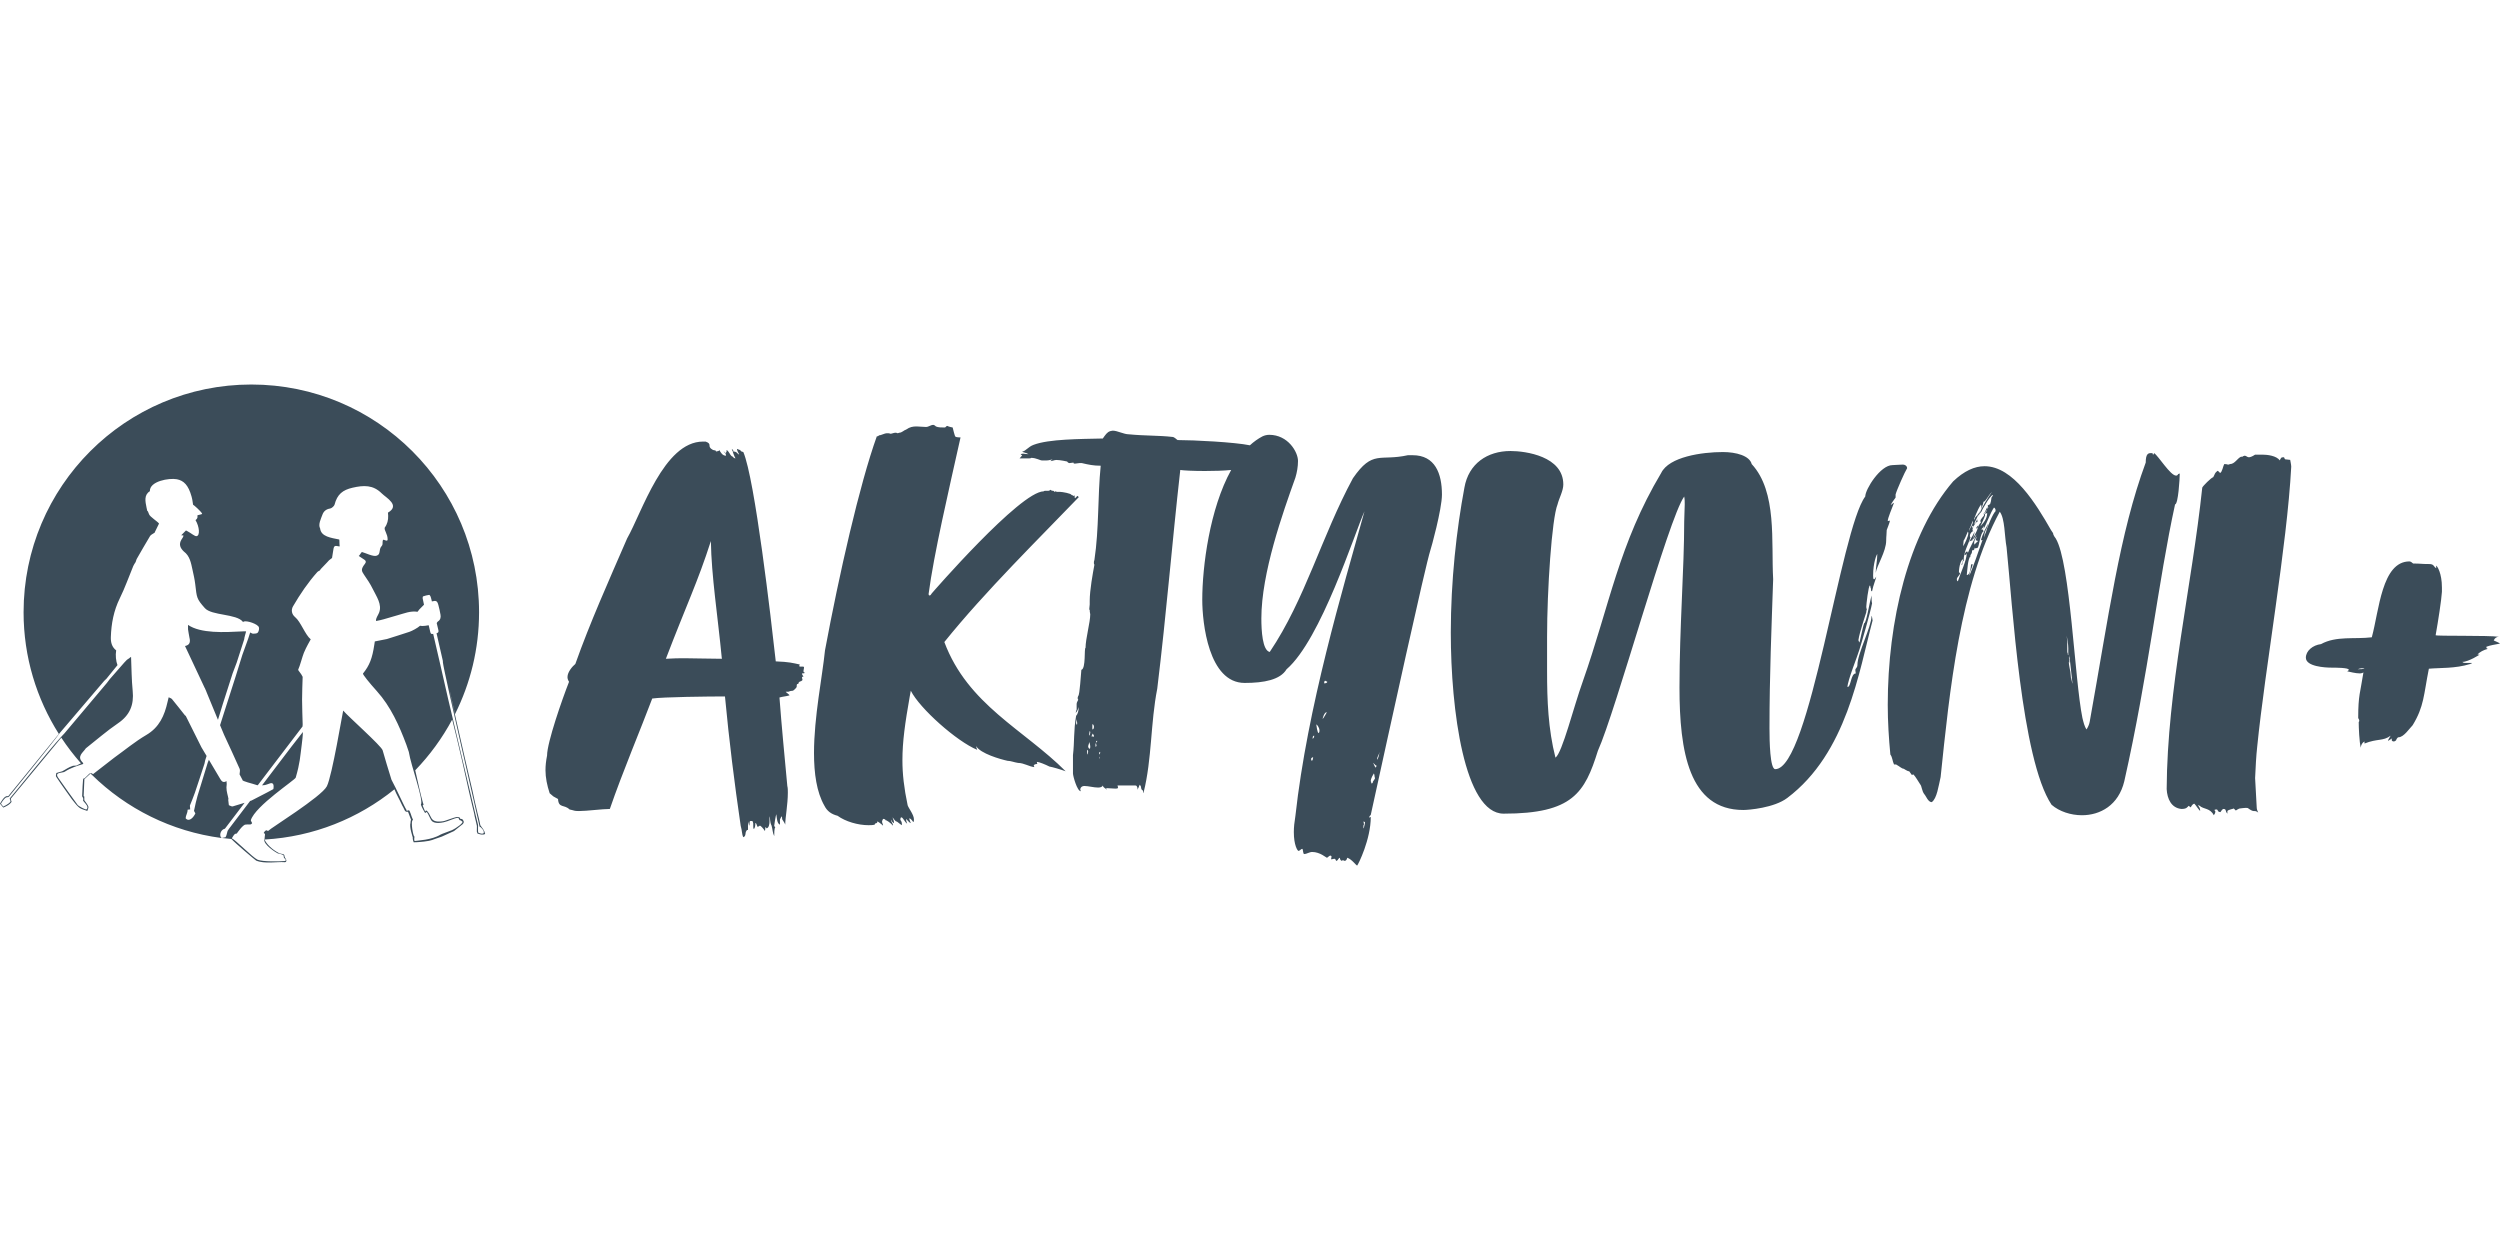 <?xml version="1.0" encoding="utf-8"?>
<!-- Generator: Adobe Illustrator 27.7.0, SVG Export Plug-In . SVG Version: 6.00 Build 0)  -->
<svg version="1.1" id="aktywni" xmlns="http://www.w3.org/2000/svg" xmlns:xlink="http://www.w3.org/1999/xlink" x="0px" y="0px"
	 width="160px" height="80px" viewBox="0 0 160 80" style="enable-background:new 0 0 160 80;" xml:space="preserve">
<style type="text/css">
	.st0{fill:#3B4C59;}
</style>
<path class="st0" d="M159.129,41.391c0.268-0.101,0.536-0.134,0.871-0.201c-0.067-0.067-0.268-0.134-0.402-0.201
	c0.067-0.168,0.201-0.234,0.335-0.234c-0.636-0.101-4.019-0.034-4.052-0.101c0.167-0.938,0.368-2.244,0.402-2.78v-0.268
	c0-0.938-0.302-1.373-0.368-1.407v0.168c-0.168-0.101-0.134-0.268-0.436-0.268c-0.536,0-0.536-0.034-1.038-0.034
	c-0.067-0.067-0.168-0.134-0.235-0.134c-1.775,0-1.942,3.148-2.411,4.856c-1.105,0.134-2.277-0.101-3.249,0.435
	c-0.536,0.067-0.971,0.436-0.971,0.871c0,0.569,1.239,0.636,1.641,0.636c0.235,0,1.105,0,1.105,0.134c0,0.034-0.034,0.067-0.1,0.101
	c0.167,0.034,0.536,0.134,0.804,0.134c0.101,0,0.201-0.034,0.235-0.067c-0.201,1.306-0.335,1.44-0.335,2.914
	c0,0.033,0.067,0.1,0.067,0.167c0,0.034,0,0.067-0.034,0.101c0,0.335,0.034,1.273,0.134,1.641c0-0.168,0.101-0.335,0.235-0.402
	v0.134c0.837-0.335,1.172-0.134,1.675-0.502c-0.101,0.168-0.168,0.268-0.168,0.335l0.268-0.167
	c-0.033,0.034-0.033,0.067-0.033,0.101c0,0.067,0.067,0.1,0.134,0.1c0.067,0,0.168-0.067,0.168-0.134c0,0,0.067-0.134,0.134-0.134
	c0.335,0,0.703-0.569,0.904-0.77c0.737-1.206,0.703-1.942,1.038-3.617c0.703-0.067,1.675,0,2.646-0.302c0.033-0.034,0.1,0,0.1-0.067
	h-0.402c-0.067,0-0.134,0-0.201-0.067c0.402,0,1.172-0.503,1.105-0.469h-0.134c0.134-0.168,0.402-0.301,0.67-0.368
	C159.129,41.525,159.129,41.458,159.129,41.391z M150.89,42.831c0.167-0.067,0.301-0.067,0.435-0.067
	C151.259,42.831,151.058,42.831,150.89,42.831z M51.424,42.932c0-0.067,0.034-0.134,0.034-0.201c0-0.034,0-0.067-0.067-0.067h-0.134
	c-0.034,0-0.101,0-0.101-0.034c0-0.034,0-0.067,0.034-0.101c-0.469-0.101-0.67-0.167-1.541-0.201
	c-0.301-2.713-1.34-11.689-2.076-13.396c-0.101-0.034-0.167-0.034-0.201-0.134c-0.101,0-0.134-0.067-0.201-0.067
	c0,0.168,0.134,0.301,0.134,0.368c-0.134-0.067-0.134-0.201-0.368-0.201c0-0.101-0.034-0.101-0.101-0.168
	c0,0.067,0.067,0.168,0.067,0.168c-0.034-0.034,0.101,0.335,0.167,0.435c-0.134,0-0.167-0.134-0.234-0.134
	c-0.134-0.101-0.167-0.301-0.335-0.402v0.134c-0.034-0.067-0.034,0.1-0.034,0.1s-0.101-0.134-0.167-0.134
	c0.1,0.067,0.167,0.167,0.167,0.268c-0.234,0-0.335-0.201-0.435-0.368c0,0.101-0.167,0.067-0.167,0.101
	c-0.067,0-0.067-0.067-0.067-0.067c-0.034,0-0.168-0.034-0.168-0.034c-0.435-0.235,0-0.369-0.469-0.536h-0.168
	c-2.512,0-3.918,4.555-4.856,6.196c-1.206,2.78-2.378,5.392-3.316,8.038c-0.167,0.134-0.502,0.503-0.502,0.837
	c0,0.101,0.033,0.201,0.1,0.302c-0.435,1.105-1.407,3.885-1.407,4.722c-0.067,0.335-0.101,0.636-0.101,0.938
	c0,0.469,0.101,0.971,0.268,1.474l0.234,0.201l0.301,0.167c0.034,0.603,0.402,0.335,0.737,0.67c0.335,0.067,0.268,0.101,0.603,0.101
	c0.502,0,1.507-0.134,1.976-0.134c0.804-2.344,2.009-5.191,2.713-7.067c0.67-0.101,3.651-0.134,4.655-0.134
	c0.268,2.847,0.603,5.526,1.005,8.272c0.1,0.335,0.067,0.536,0.167,0.737c0.201-0.067,0.101-0.302,0.201-0.402
	c0-0.067,0.101-0.067,0.101-0.067v-0.268c0-0.067,0.034-0.134,0.034-0.268c0.034,0.134,0.034,0.201,0.034,0.268
	c0.034-0.034,0.034-0.101,0.034-0.168s0-0.134,0.067-0.134h0.1c0.034,0,0.067,0.134,0.067,0.168v0.134c0,0.134,0,0.201,0.034,0.201
	c0.067,0,0.101-0.201,0.101-0.369c0.067-0.034,0.134,0.268,0.134,0.235c0.101,0,0.101-0.067,0.168-0.067
	c0.034,0,0.234,0.201,0.301,0.335c0.034,0,0.034-0.234,0.034-0.234c0.067,0,0.067,0.067,0.067,0.067
	c0.167,0,0.201-0.302,0.201-0.402v-0.368c0.067,0.167,0,0.335,0.134,0.603c0.067,0.235,0.067,0.469,0.168,0.67
	c0-0.168,0-0.502,0.067-0.569c0-0.034-0.067-0.034-0.067-0.101c0-0.067,0.1-0.67,0.134-0.737c0.034,0.201,0.034,0.603,0.234,0.67
	v-0.335l0.101-0.201c0.034,0.034,0.034,0.067,0.034,0.101c0,0.034,0,0.1,0.034,0.134s0.168,0.268,0.168,0.302
	c0-0.435,0.167-1.306,0.167-2.043c0-0.168,0-0.302-0.034-0.436c-0.167-1.808-0.368-3.851-0.502-5.66
	c0.234-0.067,0.402-0.067,0.636-0.134c0.034-0.034-0.235-0.201-0.235-0.235h0.168c0.067-0.034,0.201-0.067,0.301-0.067
	c0,0,0.234-0.168,0.234-0.268c0-0.134,0-0.167,0.101-0.167c0-0.101,0.101-0.168,0.168-0.168c0.067-0.034,0.1-0.067,0.1-0.101
	c0-0.034-0.033-0.101-0.033-0.134s0.033-0.067,0.1-0.067c-0.034-0.034-0.1-0.134-0.1-0.201c0.033,0,0.134,0,0.201-0.034
	C51.424,43.032,51.424,42.999,51.424,42.932z M43.855,42.128c-0.368,0-0.77,0-1.239,0.034c1.306-3.416,2.043-4.923,2.88-7.535
	c0.034,2.244,0.435,4.755,0.703,7.535C45.228,42.161,44.592,42.128,43.855,42.128z M68.203,49.362
	c-0.368-0.134-0.837-0.268-1.038-0.302c-0.268-0.134-0.67-0.301-0.804-0.301c0,0,0,0.1,0.034,0.134
	c-0.167,0-0.234,0.067-0.234,0.101c0,0.067,0.067,0.101,0.034,0.101c-0.335-0.034-0.67-0.268-1.038-0.268
	c-0.235-0.033-0.469-0.134-0.67-0.134c-0.469-0.101-1.742-0.469-2.01-0.938c0,0.101,0.067,0.201,0.067,0.235
	c-1.306-0.536-3.684-2.646-4.253-3.785l-0.067,0.368c-0.301,1.708-0.469,2.88-0.469,4.086c0,0.871,0.101,1.775,0.335,2.88
	c0.067,0.201,0.402,0.603,0.402,0.904c0,0.067,0,0.134-0.034,0.168c-0.034,0-0.134-0.234-0.268-0.234
	c0,0.067,0.101,0.301,0.101,0.301c-0.067,0-0.201-0.168-0.301-0.268c0,0.034,0,0.134,0.067,0.302
	c-0.134-0.067-0.268-0.402-0.368-0.402c-0.034,0-0.067,0.034-0.067,0.167c0.1,0.101,0.1,0.235,0.1,0.335
	c-0.134-0.067-0.301-0.235-0.335-0.235c-0.1,0-0.167-0.168-0.268-0.268c0,0.034,0.101,0.201,0.101,0.368
	c-0.067,0-0.168-0.134-0.201-0.235c0,0.168,0.134,0.235,0.134,0.402c-0.134-0.168-0.469-0.402-0.469-0.335
	c0-0.067-0.1-0.101-0.167-0.101c-0.034,0.067-0.067,0.134-0.067,0.168c0,0.101,0.067,0.168,0.067,0.268
	c-0.101-0.101-0.368-0.302-0.368-0.268c0,0.034,0,0.067-0.034,0.101c-0.067,0-0.134,0.034-0.134,0.101
	c-0.134,0.034-0.268,0.034-0.402,0.034c-0.67,0-1.473-0.235-1.976-0.603c-0.402-0.101-0.67-0.302-0.837-0.636
	c-0.502-0.871-0.67-2.076-0.67-3.383c0-2.311,0.536-4.89,0.703-6.564c0.904-4.856,2.21-10.617,3.316-13.698
	c0.067,0,0.134-0.034,0.134-0.067c0.167,0,0.335-0.134,0.536-0.134c0.067,0,0.134,0,0.201,0.034c0.101,0,0.201-0.067,0.335-0.067
	c0,0,0.067,0,0.134,0.034c0.034,0,0.067-0.034,0.101-0.034c0.167,0,0.301-0.167,0.435-0.201c0.234-0.168,0.435-0.201,0.67-0.201
	c0.201,0,0.402,0.034,0.603,0.034c0.168,0,0.301-0.134,0.469-0.134c0.067,0,0.167,0.101,0.167,0.101
	c0.134,0.067,0.368,0.067,0.569,0.067c0.067,0,0.067-0.101,0.167-0.101c0.034,0.034,0.301,0.101,0.335,0.101
	c0,0,0.134,0.569,0.168,0.569c0,0.067,0.335,0.067,0.335,0.067c-0.77,3.45-1.708,7.469-2.043,10.014c0,0.034,0,0.101,0.067,0.101
	c0.067,0,0.101-0.101,0.134-0.134c0,0,5.66-6.531,7.167-6.531c0,0,0-0.034,0.101-0.034h0.201c0.034,0,0.101-0.034,0.134-0.067
	c0.034,0.034,0.067,0.067,0.167,0.067c0.034,0,0.067,0.034,0.067,0.067l0.101-0.034c0.034,0.034,0.067,0.034,0.101,0.034h0.167
	c0.134,0,0.737,0.101,0.737,0.201c0.034,0,0.134,0.034,0.101,0.067c0.034,0,0.034-0.034,0.101-0.034c0,0.134,0,0.167,0.033,0.167
	l0.134-0.134c0.034-0.034,0.067,0.067,0.101,0.067c-2.411,2.512-5.995,6.028-8.607,9.277C61.94,45.109,65.524,46.683,68.203,49.362z
	 M126.041,34.726c0-0.167,0.201-0.368,0.335-0.703c0,0.134-0.168,0.67-0.168,0.57C126.108,34.592,126.041,34.659,126.041,34.726z
	 M90.407,29.133h-0.302c-1.808,0.402-2.244-0.368-3.517,1.474c-2.009,3.718-3.048,7.736-5.325,11.119
	c-0.469-0.1-0.536-1.373-0.536-2.143c0-2.914,1.373-6.765,2.177-9.009c0.101-0.335,0.168-0.703,0.168-1.072
	c0-0.569-0.636-1.674-1.842-1.674c-0.134,0-0.301,0.034-0.435,0.101c-0.286,0.15-0.553,0.343-0.802,0.57c-0.001,0-0.001,0-0.002,0
	c-0.971-0.201-3.584-0.335-4.622-0.335c-0.034,0-0.201-0.201-0.335-0.201c-0.871-0.1-1.775-0.067-2.78-0.167
	c-0.335,0-0.737-0.234-1.038-0.234c-0.067,0-0.134,0.033-0.168,0.033c-0.201,0.067-0.301,0.235-0.469,0.469
	c-1.474,0.034-3.45,0.034-4.421,0.402c-0.368,0.134-0.502,0.402-0.737,0.436c0.067,0.067,0.268,0.067,0.402,0.167
	c-0.134,0-0.234-0.034-0.335-0.034c-0.067,0-0.134,0-0.168,0.067c0.067,0,0.101,0.034,0.101,0.034s-0.101,0.134-0.167,0.201h0.603
	c0.067,0,0.101,0,0.134-0.034c0.335,0,0.569,0.167,0.703,0.167h0.268c0.067,0,0.134,0,0.402-0.067
	c-0.101,0.067-0.134,0.101-0.134,0.101c0,0.034,0.268-0.067,0.368-0.067c0.268,0,0.703,0.101,0.703,0.101
	c0,0.034,0.101,0.101,0.134,0.101c0.067,0,0.201-0.034,0.268-0.034c0,0.067,0.034,0.067,0.101,0.067
	c0.067,0,0.201-0.034,0.268-0.034h0.167c0.435,0.101,0.737,0.168,1.206,0.168c-0.201,2.01-0.101,4.019-0.402,6.029
	c-0.034,0.067-0.034,0.134-0.034,0.168c0,0.067,0,0.101,0.034,0.134c-0.101,0.536-0.301,1.641-0.301,2.311v0.235
	c0,0.101-0.034,0.235-0.034,0.368c0,0,0.034-0.034,0.034-0.067c0,0.1,0,0.201,0.034,0.335c0,0.502-0.301,1.574-0.301,2.143
	c-0.101,0,0.034,1.34-0.268,1.407c-0.033,0.268-0.1,1.608-0.201,1.674c-0.034,0.067-0.034,0.101-0.034,0.134s0,0.067,0.034,0.101
	c0,0.034-0.101,0.168-0.101,0.268v0.368c-0.034,0.034-0.034,0.168-0.067,0.168c0.034,0.101,0.168-0.201,0.201-0.335
	c0,0.234-0.067,0.469-0.168,0.569c-0.167,0.938-0.1,1.674-0.201,2.512v1.172c0,0.167,0.268,1.139,0.502,1.139
	c0-0.034-0.034-0.067-0.034-0.101c0-0.134,0.1-0.235,0.268-0.235c0.234,0,0.603,0.101,0.871,0.101c0.134,0,0.268-0.034,0.302-0.134
	c0.033,0.168,0.268,0.235,0.268,0.268c0-0.067-0.101-0.101-0.067-0.101c0.168,0,0.368,0.034,0.603,0.034
	c0.168,0,0.168-0.034,0.168-0.067c0-0.067-0.034-0.134-0.034-0.134h1.139c0.167,0,0.1,0.201,0.167,0.268v-0.168
	c0.034,0.034,0.034,0.067,0.034,0.101s0.034-0.134,0.067-0.268c0,0.034,0,0.067,0.034,0.067c0.034-0.033,0.067,0.067,0.067,0.101
	c0,0.067,0.034,0.201,0.1,0.201c0.034,0.034,0.034,0.067,0.034,0.101v0.101c0,0,0-0.034,0.034-0.067
	c0.536-2.143,0.435-4.421,0.871-6.631c0.603-4.957,0.938-9.244,1.474-13.999c0.167,0.034,0.837,0.067,1.574,0.067
	c0.583,0,1.209-0.018,1.683-0.066c-1.377,2.48-1.85,6.198-1.85,8.305c0,1.474,0.402,5.325,2.713,5.325
	c1.239,0,2.277-0.201,2.679-0.871c2.21-1.909,4.354-8.708,4.99-10.114c-1.407,5.057-3.651,12.526-4.421,19.492
	c-0.067,0.402-0.101,0.737-0.101,1.038c0,0.837,0.235,1.206,0.302,1.206s0.168-0.134,0.234-0.134c0.067,0,0.034,0.335,0.134,0.335
	c0.134,0,0.335-0.134,0.503-0.134c0.502,0,0.904,0.368,0.938,0.368c0.067,0,0.134-0.134,0.235-0.134
	c0.034,0,0.067,0.034,0.067,0.067c0,0.067-0.034,0.134-0.034,0.168c0.101,0,0.168-0.034,0.201-0.034
	c0.134,0,0.067,0.134,0.167,0.134c0.101-0.067,0.101-0.168,0.201-0.201c0,0.134,0.067,0.168,0.101,0.201
	c0.034-0.034,0.067-0.034,0.101-0.034c0.067,0,0.067,0.034,0.101,0.034c0.134,0,0.167-0.201,0.167-0.201
	c0.302,0.101,0.57,0.502,0.636,0.502c0.067-0.067,0.871-1.674,0.871-3.115c0,0-0.101,0.067-0.101,0.034
	c0-0.101,0.101-0.134,0.101-0.168c1.239-5.66,3.483-15.908,3.818-16.947c0.034-0.067,0.737-2.612,0.737-3.55
	C92.283,30.305,91.847,29.133,90.407,29.133z M68.906,46.381c-0.034-0.067-0.034-0.101-0.034-0.134c0-0.067,0.034-0.134,0.034-0.235
	c0,0.067,0.034,0.201,0.034,0.268C68.939,46.348,68.939,46.381,68.906,46.381z M69.609,48.29c-0.034-0.034-0.034-0.067-0.034-0.134
	v-0.167c0.034,0,0.067,0.067,0.067,0.101C69.643,48.156,69.609,48.223,69.609,48.29z M69.71,47.922
	c-0.034-0.034-0.067-0.101-0.067-0.134c0-0.101,0.067-0.201,0.067-0.302c0,0,0.067,0.168,0.067,0.302
	C69.777,47.855,69.777,47.922,69.71,47.922z M69.743,47.084c-0.034-0.034-0.034-0.067-0.034-0.101c0-0.067,0.034-0.168,0.034-0.201
	c0.034,0.034,0.034,0.067,0.034,0.101C69.777,46.95,69.743,47.017,69.743,47.084z M69.844,47.118c0-0.067,0.067,0.034,0.067-0.168
	c0.101,0.067,0.101,0.134,0.101,0.201L69.844,47.118z M69.911,46.683v-0.335c0.067,0,0.101,0.101,0.101,0.168
	C70.011,46.616,69.978,46.683,69.911,46.683z M70.179,47.721c-0.034,0.034,0,0.067-0.067,0.067V47.62
	c0.034-0.034,0.034-0.134,0.034-0.201h0.101c-0.067,0.034-0.101,0.101-0.101,0.168C70.145,47.62,70.179,47.687,70.179,47.721z
	 M70.346,48.424c0.034,0.034,0.034,0.101,0.034,0.134C70.346,48.558,70.346,48.424,70.346,48.424z M70.38,48.29
	c-0.034-0.034-0.034-0.067-0.034-0.101s0.034-0.067,0.067-0.067C70.413,48.123,70.413,48.223,70.38,48.29z M83.943,48.692
	c0-0.034-0.034-0.067-0.034-0.101c0-0.067,0.034-0.101,0.134-0.134C84.01,48.558,84.044,48.659,83.943,48.692z M84.01,47.285
	c0-0.101,0-0.201,0.101-0.201C84.111,47.218,84.044,47.252,84.01,47.285z M84.379,46.917c-0.067-0.034-0.134-0.502-0.134-0.536
	c0-0.067,0.201,0.168,0.201,0.368C84.446,46.816,84.446,46.883,84.379,46.917z M84.647,46.013c0-0.034,0.1-0.435,0.268-0.435
	C84.914,45.611,84.68,46.013,84.647,46.013z M84.747,43.735c0-0.134,0.034-0.168,0.067-0.168l0.134,0.067
	C84.948,43.702,84.847,43.735,84.747,43.735z M87.292,53.012c-0.034,0-0.034-0.067-0.034-0.101c0-0.067,0-0.101,0.034-0.134
	c0-0.134-0.034-0.168-0.034-0.201l0.101,0.034C87.359,52.778,87.292,52.878,87.292,53.012z M87.862,50.032
	c0,0.101-0.034,0.101-0.101,0.101c0-0.067,0-0.101-0.033-0.134c0-0.201,0.167-0.436,0.201-0.502c0,0.034,0.034,0.067,0.034,0.1
	c0,0.134,0.034,0.134,0.034,0.235L87.862,50.032z M88.029,49.127c0,0-0.134-0.235-0.134-0.302c0-0.033,0.101,0.168,0.201,0.168
	C88.096,48.993,88.096,49.094,88.029,49.127z M88.13,48.625c0-0.201,0.134-0.335,0.168-0.503
	C88.264,48.257,88.23,48.525,88.13,48.625z M13.198,44.245c0.001-0.001,0.002-0.003,0.003-0.004
	c-0.015-0.032-0.03-0.064-0.045-0.096c-0.016-0.038-0.032-0.076-0.047-0.112c-0.001,0.001-0.002,0.003-0.004,0.004
	c-0.421-0.897-0.843-1.794-1.264-2.692c0.316-0.063,0.352-0.271,0.283-0.539c-0.027-0.107-0.083-0.502-0.09-0.527
	c-0.001-0.095-0.002-0.19-0.002-0.286c0.815,0.558,2.328,0.476,3.461,0.417c0.004,0,0.223-0.017,0.259,0.002
	c0,0-0.137,0.461-0.121,0.497c0,0,0,0,0,0c-0.156,0.483-0.312,0.967-0.468,1.451c0.001,0,0.002-0.001,0.003-0.001
	c-0.09,0.239-0.205,0.541-0.278,0.735c-0.21,0.655-0.42,1.311-0.63,1.966c-0.103,0.337-0.205,0.674-0.308,1.01
	C13.695,45.452,13.421,44.777,13.198,44.245z M31.002,53.214c0.014,0.048,0.028,0.095,0.047,0.161
	c-0.171,0.083-0.331,0.023-0.491-0.032c-0.014-0.041-0.028-0.083-0.041-0.125c0.001-0.067,0.003-0.219,0.005-0.359
	c-0.019-0.084-0.039-0.169-0.058-0.253c-0.029-0.122-0.057-0.244-0.086-0.366c-0.009-0.051-0.018-0.103-0.027-0.154
	c-0.051-0.213-0.102-0.427-0.153-0.64c-0.062-0.265-0.124-0.529-0.186-0.794c-0.144-0.646-0.284-1.292-0.431-1.937
	c-0.2-0.878-0.419-1.771-0.64-2.664c-0.638,1.192-1.436,2.283-2.366,3.248c0.166,0.721,0.318,1.459,0.501,2.11
	c0.007,0.026,0.024,0.049,0.037,0.073c-0.021,0.024-0.041,0.049-0.062,0.073c0.054,0.131,0.119,0.295,0.159,0.388c0,0,0,0,0,0
	c0.064-0.13,0.114-0.045,0.167,0.01c0.115,0.118,0.19,0.388,0.308,0.502c0.164,0.158,0.471,0.132,0.652,0.108
	c0.146-0.019,0.299-0.099,0.443-0.138l0.251-0.084c0.265-0.08,0.257-0.06,0.362-0.03c0.042,0.012,0.052,0.069,0.078,0.104
	c0.136-0.028,0.178,0.085,0.208,0.169c0.016,0.044-0.034,0.135-0.08,0.172c-0.214,0.175-0.324,0.265-0.544,0.433l-0.778,0.353
	c-0.706,0.233-0.598,0.251-1.125,0.317c-0.335,0.042-0.676,0.048-0.676,0.048c-0.012-0.013-0.076-0.211-0.06-0.317
	c-0.015-0.058-0.227-0.659-0.144-0.927c0.017-0.054-0.01-0.142,0.041-0.186c-0.051-0.132-0.134-0.352-0.201-0.528
	c-0.001,0-0.001,0.001-0.002,0.001c-0.114,0.025-0.185-0.015-0.228-0.129c-0.037-0.098-0.096-0.187-0.145-0.281
	c-0.163-0.364-0.35-0.666-0.494-1.024c-2.298,1.859-5.17,3.034-8.311,3.214c0.105,0.262,0.463,0.632,0.903,0.858
	c0.178,0.092,0.366,0.028,0.371,0.191c0.002,0.06,0.047,0.125,0.048,0.138c0.108,0.122,0.096,0.275-0.042,0.263
	c-0.45-0.039-1.284,0.124-1.819-0.102c-0.099-0.065-1.396-1.165-1.582-1.382c-0.205-0.018-0.409-0.039-0.612-0.065
	c0.079-0.016,0.157-0.033,0.236-0.049c0.019-0.043,0.039-0.086,0.058-0.129c0.025-0.093,0.049-0.186,0.074-0.279
	c0.027-0.042,0.052-0.085,0.082-0.124c0.453-0.596,0.906-1.192,1.359-1.788c0.029-0.009,0.057-0.018,0.086-0.027
	c0.208-0.108,0.416-0.215,0.624-0.322c0.256-0.133,0.515-0.263,0.766-0.404c0.028-0.016,0.019-0.1,0.027-0.152
	c0.007-0.226-0.093-0.285-0.297-0.197c-0.082,0.035-0.171,0.056-0.257,0.083c-0.079,0.011-0.138,0.016-0.187,0.019
	c0.629-0.828,1.257-1.656,1.887-2.483c0.238-0.313,0.484-0.621,0.727-0.931c0.002,0.2-0.046,0.603-0.072,0.802
	c-0.108,0.817-0.108,1.158-0.386,2.118c-0.044,0.153-2.575,1.8-2.872,2.719c-0.013,0.041,0.088,0.179,0.081,0.188
	c-0.065,0.153-0.212,0.06-0.417,0.099c-0.167-0.009-0.549,0.547-0.562,0.571l-0.114,0.024c-0.078,0.059-0.159,0.203-0.203,0.281
	c0,0,0.001,0.002,0.001,0.003c0.212,0.081,1.335,1.231,1.643,1.367c0.318,0.139,1.437,0.117,1.738,0.085
	c0.094-0.01,0.102-0.095-0.027-0.184c-0.059-0.041-0.006-0.163-0.076-0.202c-0.127-0.07-0.229-0.063-0.35-0.108
	c-0.071-0.026-0.956-0.573-0.848-0.908c0.002,0.006,0.006,0.013,0.008,0.019c0.007-0.058,0.014-0.119,0.017-0.184
	c0.004-0.08,0.058-0.182-0.07-0.224c0.039-0.102,0.147-0.173,0.147-0.173c0.053-0.027,0.122,0.07,0.153,0.027
	c0.093-0.131,3.402-2.179,3.743-2.845c0.338-0.66,1.018-4.796,1.046-4.847c0.3,0.364,2.445,2.261,2.525,2.543
	c0.126,0.445,0.366,1.256,0.565,1.883c0.294,0.532,0.85,1.783,0.949,1.91c0.042,0.054-0.056,0.108,0.156,0.048
	c0.079-0.022,0.144,0.347,0.275,0.616c-0.191,0.042,0.032,1.155,0.09,1.053c0.025-0.045-0.068,0.314,0.036,0.293
	c0.15-0.03,1.059-0.054,1.633-0.407c0.073-0.045,0.631-0.239,0.724-0.281c0.293-0.132,0.817-0.512,0.652-0.568
	c-0.041-0.014-0.046-0.073-0.138-0.072c-0.043,0.001-0.067-0.159-0.12-0.156c-0.246,0.017-0.593,0.219-0.915,0.287
	c-0.419,0.089-0.628,0.026-0.736-0.06c-0.103-0.082-0.24-0.463-0.323-0.568c-0.072-0.09-0.094,0.096-0.149,0.006
	c-0.163-0.267-0.253-0.5-0.252-0.502c0.2-0.265-0.634-2.489-0.772-3.379c-0.051-0.152-0.098-0.304-0.155-0.456
	c-0.455-1.221-1.006-2.453-1.892-3.435c-0.478-0.53-0.922-1.08-0.886-1.125c0.424-0.524,0.593-0.976,0.724-1.838c0,0,0,0,0.001,0
	c0-0.001,0-0.002,0-0.003c0.009-0.059,0.017-0.116,0.025-0.17c0.003-0.015,0.006-0.03,0.008-0.044
	c0.009-0.002,0.018-0.003,0.027-0.005c0.249-0.046,0.497-0.099,0.746-0.148c0.481-0.153,0.963-0.301,1.441-0.461
	c0.17-0.057,0.527-0.248,0.682-0.39c0.197,0.048,0.493-0.026,0.551-0.032c0.034,0.144,0.074,0.287,0.102,0.433
	c0.021,0.112,0.078,0.15,0.185,0.119c0.148,0.639,0.298,1.278,0.444,1.918c0.172,0.752,0.343,1.504,0.515,2.256
	c0.681,2.879,1.909,8.082,1.915,8.053c0.003-0.014-0.015,0.44,0.006,0.485c0.018,0.039,0.338,0.139,0.359,0.018
	c0.007-0.041-0.001-0.131-0.081-0.229c-0.01-0.012-0.076-0.083-0.085-0.094c-0.04-0.05-0.102-0.061-0.103-0.072
	c-0.012-0.142-2.274-9.837-2.347-10.505c-0.005-0.041-0.005-0.073-0.004-0.102c-0.135-0.59-0.269-1.18-0.404-1.769
	c0.122-0.024,0.145-0.098,0.116-0.209c-0.039-0.144-0.069-0.291-0.104-0.437c-0.016-0.001-0.016-0.001,0,0
	c0.023-0.035,0.039-0.082,0.071-0.102c0.168-0.103,0.2-0.262,0.172-0.433c-0.034-0.207-0.082-0.412-0.135-0.614
	c-0.072-0.275-0.145-0.313-0.417-0.24c-0.026-0.102-0.046-0.206-0.081-0.305c-0.016-0.045-0.067-0.117-0.094-0.114
	c-0.131,0.018-0.261,0.052-0.386,0.095c-0.023,0.008-0.037,0.087-0.03,0.128c0.023,0.137,0.057,0.272,0.086,0.407
	c-0.099,0.1-0.2,0.197-0.296,0.299c-0.044,0.047-0.079,0.102-0.118,0.153c-0.451-0.074-0.858,0.108-1.277,0.221
	c-0.298,0.08-0.593,0.172-0.895,0.26c-0.177,0.042-0.262,0.073-0.482,0.11c-0.03-0.177,0.119-0.347,0.191-0.527
	c0.213-0.53-0.169-1.045-0.408-1.536c-0.154-0.317-0.355-0.613-0.556-0.904c-0.159-0.231-0.181-0.333-0.03-0.571
	c0.03-0.047,0.064-0.09,0.098-0.134c0.077-0.1,0.061-0.184-0.043-0.252c-0.162-0.106-0.199-0.134-0.36-0.24
	c0.043-0.011,0.171-0.261,0.209-0.251c0.205,0.051,0.734,0.32,0.939,0.233c0.281-0.089,0.108-0.389,0.317-0.616
	c0.107-0.116,0.025-0.228,0.084-0.389c0.026-0.07,0.3,0.15,0.3-0.03c0-0.372-0.231-0.57-0.187-0.76
	c0.169-0.226,0.229-0.483,0.221-0.76c-0.002-0.066-0.009-0.132-0.014-0.199c0,0,0,0,0,0c0.805-0.471-0.11-0.945-0.404-1.237
	c-0.551-0.547-1.145-0.523-1.864-0.358c-0.625,0.144-0.979,0.416-1.151,1.088c-0.021,0.082-0.182,0.229-0.283,0.244
	c-0.235,0.034-0.41,0.162-0.492,0.394c-0.09,0.256-0.289,0.625-0.147,0.882c0.058,0.526,0.701,0.598,1.221,0.706
	c0.023,0.005,0.009,0.355,0.029,0.372c-0.003,0.025-0.006,0.05-0.009,0.076c0,0,0,0,0,0c-0.043-0.009-0.087-0.016-0.13-0.026
	c-0.151-0.036-0.225,0.005-0.252,0.154c-0.036,0.202-0.065,0.405-0.097,0.607c-0.065,0.049-0.132,0.095-0.193,0.149
	c-0.047,0.042-0.085,0.093-0.128,0.14c-0.129,0.135-0.258,0.271-0.388,0.406c-0.01,0.013-0.021,0.026-0.031,0.039c0,0,0.001,0,0,0
	c-0.013,0.021-0.025,0.041-0.038,0.062c-0.054,0.032-0.12,0.054-0.16,0.099c-0.6,0.674-1.104,1.417-1.557,2.196
	c-0.14,0.241-0.085,0.514,0.133,0.694c0.361,0.298,0.637,1.125,0.999,1.421c-0.06,0.116-0.277,0.471-0.441,0.868
	c-0.097,0.235-0.25,0.841-0.361,1.07c-0.024,0.049,0.186,0.235,0.285,0.462c-0.013,0.487-0.038,0.975-0.037,1.463
	c0.001,0.527,0.025,1.054,0.038,1.582c0.001,0.044-0.006,0.088-0.009,0.132c-0.805,1.056-1.61,2.112-2.414,3.169
	c-0.149,0.196-0.298,0.392-0.448,0.589c-0.013,0-0.027-0.001-0.042,0c-0.312-0.112-0.975-0.251-0.937-0.335
	c-0.063-0.12-0.126-0.239-0.189-0.359c0.004-0.117,0.049-0.252,0.007-0.348c-0.323-0.732-0.663-1.456-0.998-2.182
	c-0.078-0.185-0.165-0.394-0.257-0.616c0.127-0.399,0.255-0.799,0.382-1.198c0.202-0.631,0.404-1.263,0.607-1.894
	c0.093-0.335,0.338-1.054,0.436-1.403c0.126-0.346,0.25-0.692,0.374-1.039c0.043-0.133,0.085-0.266,0.128-0.399
	c0.065,0.028,0.13,0.079,0.194,0.078c0.102-0.002,0.245-0.008,0.294-0.071c0.065-0.083,0.098-0.235,0.071-0.337
	c-0.054-0.202-0.757-0.451-0.979-0.37c-0.012,0.013-0.023,0.027-0.035,0.04c-0.004-0.01-0.008-0.018-0.013-0.025
	c-0.398-0.519-1.996-0.386-2.431-0.873c-0.543-0.609-0.514-0.673-0.617-1.532c-0.038-0.314-0.108-0.624-0.177-0.933
	c-0.095-0.428-0.164-0.871-0.552-1.16c-0.229-0.218-0.339-0.454-0.153-0.763c0.04-0.066,0.129-0.174,0.13-0.263
	c-0.048-0.004-0.097-0.009-0.146-0.013c0.118-0.117,0.249-0.244,0.302-0.305c0.016,0.006,0.031,0.011,0.048,0.017
	c0.296,0.154,0.515,0.367,0.637,0.345c0.225-0.041,0.182-0.602-0.071-1.027c0.124-0.088,0.148-0.19,0.116-0.281
	c-0.004-0.07,0.351-0.064,0.303-0.144c-0.097-0.162-0.536-0.55-0.575-0.56c-0.05-0.257-0.022-0.248-0.097-0.522
	c-0.201-0.727-0.498-1.024-0.941-1.108c-0.494-0.094-1.753,0.121-1.728,0.766c-0.385,0.236-0.293,0.653-0.211,1.055
	c0.091,0.448,0.013-0.011,0.161,0.422c0.054,0.157,0.532,0.452,0.637,0.592c-0.087,0.167-0.201,0.413-0.297,0.607
	c-0.006,0-0.011-0.001-0.017-0.002c-0.089,0.065-0.209,0.11-0.261,0.197c-0.295,0.486-0.574,0.982-0.859,1.475
	c-0.021,0.062-0.043,0.124-0.064,0.187c0,0,0.003-0.004,0.003-0.004c-0.051,0.085-0.114,0.165-0.152,0.256
	c-0.287,0.689-0.533,1.398-0.863,2.066c-0.391,0.792-0.546,1.621-0.574,2.488c-0.011,0.332,0.065,0.633,0.341,0.847
	c-0.054,0.311-0.013,0.704,0.084,0.943c-0.237,0.293-0.474,0.585-0.711,0.877c-0.051,0.049-0.107,0.094-0.153,0.148
	c-0.917,1.074-1.832,2.149-2.748,3.224c-0.028,0.034-0.056,0.067-0.085,0.101c-0.365,0.528-3.065,3.828-3.265,4.086
	c-0.014,0.019-0.15,0.006-0.215,0.063c-0.149,0.13-0.285,0.37-0.283,0.372c0.017,0.019,0.131,0.165,0.148,0.184
	c0.002,0.002,0.35-0.157,0.458-0.31c0.034-0.049-0.056-0.194-0.045-0.206c0.2-0.216,2.616-3.222,3.274-3.924
	C3.9,47.182,3.9,47.181,3.899,47.179c0.017-0.02,0.035-0.04,0.052-0.061c0.053-0.061,0.112-0.118,0.168-0.177
	c0.907-1.076,1.814-2.152,2.719-3.229c0.065-0.078,0.123-0.162,0.184-0.243c0.309-0.354,0.619-0.708,0.928-1.061
	c-0.059-0.046-0.059-0.046,0,0c0.056-0.059,0.113-0.118,0.169-0.177c0.014-0.008,0.062-0.043,0.124-0.088
	c0.001,0.003,0.003,0.007,0.004,0.01c0.013-0.014,0.027-0.028,0.04-0.042c0.033-0.024,0.067-0.049,0.101-0.073
	c0.031,0.727,0.031,1.457,0.104,2.179c0.09,0.892-0.181,1.558-0.941,2.074c-0.717,0.487-1.373,1.064-2.057,1.601
	c-0.182,0.283-0.61,0.517-0.188,0.923c-0.002,0.001-0.003,0.001-0.005,0.002c0.017,0.027,0.04,0.072,0.028,0.076
	c-0.381,0.124-0.787,0.235-1.185,0.496c-0.144,0.094-0.66,0.01-0.435,0.363c0.12,0.189,1.156,1.624,1.27,1.777
	c0.026,0.035,0.5,0.332,0.57,0.265c0.034-0.032,0.079-0.12,0.013-0.238c-0.074-0.133-0.261-0.298-0.247-0.337
	c0.058-0.151-0.061-0.212-0.058-0.269c0.008-0.2,0.045-1.164,0.081-1.126c0.071,0.075,0.378-0.38,0.467-0.342
	c0.043-0.006,0.115,0.023,0.143,0.071c0.027-0.019,0.054-0.045,0.083-0.068c0.425-0.335,0.855-0.664,1.283-0.995
	c0.68-0.488,1.33-1.03,2.049-1.451c0.836-0.49,1.165-1.245,1.36-2.116c0.024-0.099,0.048-0.198,0.072-0.297
	c0.073,0.039,0.166,0.061,0.215,0.12c0.289,0.35,0.567,0.708,0.849,1.064c0.005-0.006,0.011-0.012,0.016-0.019
	c0.308,0.618,0.757,1.516,1.016,2.034c0.11,0.185,0.22,0.371,0.331,0.556c-0.03,0.09-0.059,0.18-0.088,0.27
	c-0.015,0.073-0.031,0.146-0.046,0.219c-0.205,0.623-0.404,1.247-0.616,1.868c-0.094,0.277-0.212,0.547-0.319,0.82
	c0.006,0.081,0.013,0.162,0.019,0.243c-0.079,0.009-0.158,0.018-0.163,0.019c-0.008,0.251-0.121,0.349-0.128,0.549
	c0.211,0.26,0.496-0.037,0.623-0.311c-0.029-0.054-0.059-0.107-0.088-0.161c0.037-0.17,0.073-0.341,0.11-0.511
	c0.038-0.148,0.07-0.297,0.114-0.443c0.216-0.712,0.436-1.423,0.655-2.134c0.025-0.06,0.05-0.121,0.074-0.182
	c0.246,0.414,0.492,0.828,0.736,1.243c0.097,0.166,0.213,0.235,0.391,0.12c0.005,0.062,0.009,0.124,0.014,0.186c0,0,0,0,0,0
	c-0.006,0.073-0.011,0.145-0.017,0.218c-0.003,0.27,0.092,0.506,0.134,0.764c0,0-0.024,0.001-0.024,0.001
	c0.015,0.125,0.029,0.249,0.044,0.373c0.084,0.028,0.179,0.096,0.25,0.077c0.254-0.071,0.506-0.15,0.758-0.23
	c-0.42,0.553-0.84,1.105-1.261,1.658c-0.209,0.041-0.348,0.29-0.281,0.503c0.023,0.031,0.046,0.062,0.068,0.093
	c-3.212-0.42-6.095-1.882-8.297-4.041c-0.041-0.033-0.066-0.062-0.085-0.092c-0.133,0.123-0.266,0.246-0.399,0.369
	c-0.016,0.361-0.031,0.723-0.047,1.084h0c0.016,0.003,0.03,0.011,0.042,0.022c0.001,0.081,0.001,0.161,0.002,0.242
	c0.089,0.132,0.201,0.255,0.257,0.4c0.029,0.074-0.041,0.188-0.067,0.283c-0.176-0.07-0.379-0.106-0.522-0.219
	c-0.181-0.144-0.313-0.35-0.465-0.529c-0.005-0.014-0.741-1.024-1.009-1.448c-0.033-0.053,0.009-0.154,0.016-0.232
	c0.125-0.036,0.249-0.072,0.374-0.109c0.23-0.117,0.387-0.255,0.691-0.352c0.075-0.005,0.15-0.011,0.225-0.016
	c0.078-0.033,0.188-0.094,0.284-0.144c-0.457-0.516-0.878-1.064-1.259-1.641c-0.64,0.773-3.029,3.662-3.237,3.912
	c0.027,0.051,0.026,0.153,0.06,0.193c-0.124,0.182-0.311,0.271-0.534,0.369C0.198,51.664,0.013,51.457,0,51.436
	c0.039-0.06,0.278-0.549,0.503-0.479c0.004,0.004,0.009,0.008,0.013,0.011c0.22-0.259,2.676-3.298,3.25-3.997
	c-1.427-2.253-2.257-4.922-2.257-7.787c0-8.05,6.526-14.575,14.575-14.575S30.66,31.135,30.66,39.185
	c0,2.344-0.557,4.557-1.54,6.519c-0.083-0.364-0.166-0.729-0.249-1.093c-0.036-0.16-0.073-0.319-0.109-0.479
	c0.021,0.116,0.043,0.228,0.066,0.329c0.311,1.367,0.621,2.734,0.934,4.1c0.155,0.678,0.316,1.354,0.474,2.031
	c0.052,0.241,0.104,0.483,0.157,0.724c0.055,0.234,0.109,0.467,0.164,0.701c0.031,0.124,0.062,0.249,0.094,0.373
	c0.002,0.023,0.062,0.295,0.092,0.433c0.001,0,0.003,0,0.004,0c0.058,0.081,0.116,0.162,0.174,0.242
	C30.948,53.115,30.975,53.165,31.002,53.214z M126.309,33.721c-0.034,0.034-0.034,0.034-0.034,0.067c0-0.034,0-0.067,0.034-0.101
	V33.721z M126.376,33.588l0.168-0.368v0.067c0,0.034,0.034,0.067,0.034,0.101C126.543,33.353,126.443,33.454,126.376,33.588z
	 M144.461,47.788c-0.067,0.603-0.101,1.273-0.134,2.009l0.101,1.842c0,0.134,0.033,0.234,0.101,0.368
	c-0.134-0.101-0.168-0.101-0.302-0.101c-0.067,0-0.201-0.067-0.335-0.168c-0.033-0.034-0.1-0.034-0.167-0.034
	c-0.134,0-0.302,0.034-0.335,0.034c-0.134,0-0.268,0.134-0.301,0.134l-0.134-0.134c0,0.034-0.335,0.067-0.402,0.168v0.168
	c-0.167-0.168-0.034-0.302-0.268-0.302c-0.034,0-0.168,0.168-0.168,0.201c-0.235,0-0.134-0.168-0.268-0.168
	c-0.033,0-0.067,0-0.134,0.034c0.033,0.034,0.067,0.067,0.067,0.101c0,0.101-0.067,0.201-0.1,0.235
	c-0.235-0.469-0.637-0.369-0.904-0.603c0,0-0.033-0.034-0.101-0.034c0,0.034,0.067,0.101,0.067,0.101
	c0.067,0.134,0.067,0.201,0.067,0.234c0,0.101-0.268-0.335-0.369-0.435c-0.134,0-0.234,0.235-0.234,0.235l-0.134-0.101
	c-0.101,0.101-0.134,0.201-0.469,0.201c-0.636-0.067-0.904-0.636-0.938-1.273c0.034-6.397,1.607-12.961,2.277-19.291
	c0.034-0.101,0.569-0.636,0.703-0.67c0.134-0.234,0.067-0.234,0.268-0.402c0.028-0.028,0.151,0.11,0.169,0.133
	c0.133-0.036,0.2-0.469,0.267-0.569c0.201,0,0.201,0.034,0.234,0.034c0.034,0,0.067,0,0.134-0.034c0.302,0,0.469-0.368,0.703-0.469
	c0.067,0,0.134,0,0.134-0.034c0.034,0,0.067-0.034,0.101-0.034c0.101,0,0.168,0.101,0.268,0.101c0.067,0,0.201-0.034,0.402-0.168
	h0.469c0.302,0,0.904,0.067,1.105,0.368c0.1-0.167,0.067-0.201,0.268-0.201c0.034,0,0.034,0.134,0.101,0.134
	c0.067,0,0.235,0.034,0.302,0.034c0,0.034,0.067,0.302,0.067,0.436C146.37,34.961,144.963,42.764,144.461,47.788z M126.476,33.822
	c0-0.067,0.067-0.134,0.134-0.201C126.61,33.688,126.577,33.822,126.476,33.822z M120.951,33.319c0,0.134-0.201,0.569-0.201,0.603
	c0,0.235-0.034,0.402-0.034,0.67c0,0.703-0.603,1.607-0.67,2.076c0-0.368,0.101-0.804,0.101-1.206c-0.034,0-0.268,0.536-0.268,1.373
	c0,0.134,0,0.235,0.067,0.235c0.034,0,0.067-0.067,0.134-0.168c0,0.101-0.201,0.57-0.268,0.938c-0.067,0-0.067-0.034-0.067-0.101
	c0-0.034,0-0.101-0.034-0.134c0-0.1-0.034-0.134-0.034-0.134c-0.101,0-0.234,1.239-0.234,1.34c0,0.067,0,0.134,0.034,0.168
	c0,0.067-0.034,0.067-0.034,0.201c-0.101,0.335-0.436,1.306-0.503,1.775c0,0.067,0.034,0.101,0.067,0.168
	c0.034-0.168,0.268-1.206,0.302-1.239c0.134,0,0.335-1.306,0.469-1.775c0,0.067,0,0.436,0.034,0.503
	c-0.101,0.569-0.703,2.646-0.804,2.947c-0.101,0.368-0.77,2.009-0.77,2.411c0.235,0,0.201-0.871,0.536-0.871
	c0,0-0.034-0.134-0.034-0.235c0-0.067,0.134-0.134,0.134-0.302c0-0.737,0.904-2.445,0.904-3.148c0.034,0,0.067,0.302,0.067,0.302
	c-0.871,3.249-1.641,8.473-5.459,11.353c-0.837,0.636-2.478,0.77-2.813,0.77c-3.483,0-4.086-3.751-4.086-7.837
	c0-3.818,0.302-7.636,0.302-10.617c0-0.368,0.034-0.77,0.034-1.105c0-0.167,0-0.335-0.034-0.502
	c-1.005,1.373-4.387,13.765-5.526,16.277c-0.837,2.679-1.608,4.019-6.029,4.019c-2.512,0-3.383-6.631-3.383-11.588
	c0-3.316,0.368-6.598,0.871-9.277c0.268-1.541,1.474-2.344,2.947-2.344c0.971,0,3.383,0.335,3.383,2.143
	c0,0.402-0.268,0.871-0.369,1.273c-0.368,0.905-0.67,5.493-0.67,8.473v2.21c0,1.842,0.067,3.684,0.536,5.526
	c0.436-0.302,1.172-3.282,1.742-4.856c1.742-4.957,2.311-8.808,5.024-13.363c0.502-1.038,2.612-1.34,3.952-1.34
	c0.837,0,1.708,0.234,1.842,0.77c1.641,1.775,1.239,4.99,1.373,7.368c-0.101,3.048-0.235,6.129-0.235,9.545
	c0,0.837,0.033,2.612,0.369,2.612c2.21,0,4.186-15.373,5.76-17.449c0-0.469,0.971-2.01,1.741-2.01c0.201,0,0.402-0.034,0.67-0.034
	c0.101,0,0.268,0.067,0.268,0.235c-0.134,0.201-0.67,1.407-0.737,1.675v0.201c-0.034,0.033-0.335,0.469-0.302,0.469
	c0.034,0,0.101-0.1,0.201-0.134c-0.134,0.368-0.402,0.971-0.402,1.172C120.817,33.353,120.917,33.319,120.951,33.319z
	 M139.504,30.305l-0.1,0.034c-0.034,0.067-0.067,0.1-0.134,0.1c-0.369,0-1.139-1.273-1.407-1.44c0,0-0.034,0.101-0.067,0.101
	c0,0-0.033-0.034-0.033-0.101h-0.101c-0.168,0-0.335,0.034-0.335,0.603c-1.675,4.521-2.378,9.88-3.584,16.578
	c-0.034,0.168-0.067,0.268-0.201,0.503c-0.134-0.168-0.201-0.469-0.268-0.737c-0.502-2.445-0.77-9.947-1.708-11.487
	c0,0-0.168-0.201-0.168-0.335l-0.134-0.201c-0.938-1.641-2.411-4.086-4.253-4.086c-0.636,0-1.306,0.302-2.009,0.971
	c-2.88,3.349-4.186,8.976-4.186,14.301c0,1.072,0.067,2.143,0.167,3.182c0.134,0.168,0.134,0.436,0.235,0.636h0.134
	c0.235,0.134,0.368,0.268,0.469,0.268c0.034,0,0.235,0.168,0.369,0.168l0.168,0.234l0.1-0.034c0.134,0.134,0.302,0.436,0.436,0.637
	c0.101,0.1,0.101,0.435,0.268,0.636c0.101,0.101,0.235,0.502,0.469,0.502c0.335-0.235,0.435-1.038,0.569-1.608
	c0.569-5.459,1.239-12.258,3.785-16.98c0.335,0.436,0.301,1.574,0.435,2.277c0.369,3.55,0.938,13.564,2.88,16.478
	c0.502,0.435,1.239,0.67,1.942,0.67c1.172,0,2.344-0.636,2.713-2.177c1.54-6.832,2.177-12.827,3.249-17.717
	C139.404,32.281,139.504,30.64,139.504,30.305z M126.376,33.119c0,0.034,0.168-0.469,0.368-0.771c0,0.034,0.034-0.034,0.034-0.067
	c0,0.034,0.034,0.101,0.034,0.101c0,0.067-0.034,0.134-0.034,0.201c0.067-0.134,0.134-0.268,0.168-0.469
	c0.134,0,0.302-0.402,0.536-0.636c-0.268,0.402-0.603,0.904-0.804,1.407c0-0.067,0.034-0.134,0.034-0.168
	c-0.067,0.168-0.234,0.335-0.301,0.402c0,0.067-0.067,0.167-0.067,0.134C126.342,33.186,126.376,33.152,126.376,33.119z
	 M126.041,33.855c0.101-0.168,0.134-0.368,0.235-0.536c0,0.268-0.201,0.469-0.268,0.67L126.041,33.855z M125.672,34.592
	c0.034,0,0.201-0.402,0.268-0.57c0.033,0.034,0.033,0.067,0.033,0.101c0,0.201-0.234,0.703-0.335,0.837
	C125.639,34.86,125.672,34.726,125.672,34.592z M125.237,37.071c0-0.134,0.201-0.268,0.201-0.369c0-0.034-0.034-0.067-0.067-0.067
	c0-0.368,0.134-0.837,0.268-0.837c0,0.101-0.101,0.268-0.101,0.368c0.101,0,0-0.201,0.134-0.268c0-0.603,0.301-1.038,0.435-1.507
	c-0.034-0.034-0.034-0.067-0.034-0.101c0-0.134,0.134-0.302,0.235-0.302c-0.034,0-0.067-0.034-0.067-0.067s0-0.101,0.034-0.134
	c-0.034,0-0.034,0.034-0.034,0c0-0.067-0.034-0.101-0.034-0.134c0.067,0,0.067,0.034,0.101,0.034c0-0.034,0.034-0.067,0.067-0.1
	v-0.134c0.067-0.168,0.168-0.301,0.235-0.536c0,0.067,0,0.134-0.034,0.168c0.067-0.168,0.234-0.335,0.234-0.335
	c0-0.034,0.536-1.038,0.737-1.072c0,0.101-0.101,0.101-0.101,0.234c0,0-0.033,0.335-0.134,0.435c0-0.034,0.034-0.034,0.034-0.101
	c0,0-0.034,0.067-0.134,0.101c0,0.034,0.034,0.101,0.034,0.134s-0.034,0.067-0.067,0.067l0.034-0.134
	c-0.067,0.067-0.168,0.402-0.268,0.469c0.034,0.034,0.034,0.067,0.034,0.101s-0.235,0.235-0.235,0.368
	c0,0.034,0.034,0.067,0.034,0.101c-0.067,0-0.167,0.234-0.201,0.335c-0.034,0.168-0.168,0.402-0.268,0.603
	c0,0.034-0.034,0.067-0.034,0.101c0,0.067,0.101-0.067,0.201-0.302v0.067c-0.168,0.402-0.369,0.703-0.536,1.139
	c0-0.034,0-0.101-0.067-0.101c-0.101,0.067-0.134,0.134-0.134,0.235c0.067-0.034,0.067,0,0.134-0.134
	c0,0.469-0.402,1.273-0.57,1.809C125.237,37.171,125.237,37.104,125.237,37.071z M127.18,32.817c0,0.402-0.235,0.636-0.436,0.871
	c0.101-0.234,0.235-0.502,0.302-0.703c0-0.101-0.067-0.101-0.067-0.101l0.201-0.268c0,0.067-0.134,0.201-0.134,0.268
	C127.146,32.884,127.146,32.817,127.18,32.817z M126.577,34.659c-0.034,0-0.201,0.167-0.201,0.201c0-0.034-0.034-0.067-0.034-0.101
	c0-0.167,0.101-0.335,0.201-0.435c-0.067,0.101-0.067,0.168-0.101,0.235C126.476,34.626,126.577,34.559,126.577,34.659z
	 M127.112,34.023c-0.034,0.067-0.134,0.335-0.134,0.369c0-0.134,0.067-0.436,0.168-0.57c0-0.067,0.101-0.201,0.101-0.301
	c-0.369,0.636-0.469,1.038-0.469,1.072c0.034-0.034,0.067-0.034,0.101-0.034c-0.335,0.938-0.536,1.574-0.837,2.277
	c0-0.302,0.201-0.469,0.201-0.737c0,0-0.101,0-0.101,0.067c0,0.034-0.034,0.636-0.268,0.636c0.034-0.301,0.067-1.038,0.234-1.206
	c0,0.067,0.034,0.067,0.034,0.067c-0.034-0.034-0.034-0.101-0.034-0.134c0.101-0.134,0.101-0.168,0.101-0.302
	c0.134,0,0.168-0.067,0.168-0.201c0,0.067,0.034,0.067,0.067,0.067c0.034,0,0.101-0.033,0.101-0.033
	c0.101,0.1,0.201-1.038,0.402-1.038c0-0.034-0.034-0.067-0.034-0.101c0.034-0.034-0.067-0.034-0.101-0.034
	c-0.034,0,0.134-0.134,0.168-0.235c0,0.067-0.034,0.134-0.034,0.201c0.235-0.402,0.402-0.971,0.67-1.373
	c0.101,0.067,0.101,0.134,0.101,0.235C127.548,32.851,127.146,33.822,127.112,34.023z M132.371,41.927
	c-0.033,0-0.033-0.034-0.033-0.101c-0.034-0.067-0.034-0.101-0.034-0.134v-0.569c0-0.168-0.034-0.335-0.034-0.435
	c0.034,0.201,0.101,0.536,0.101,0.804V41.927z M132.605,43.635c-0.034-0.201-0.067-0.268-0.067-0.268
	c0-0.034-0.034-0.368-0.034-0.368c0-0.034-0.101-0.436-0.101-0.636c0.034,0.034,0.034,0.067,0.034,0.1v-0.134
	c0-0.101,0-0.168-0.034-0.235c0.034,0,0.034-0.034,0.034-0.168l0.201,1.809C132.638,43.769,132.605,43.668,132.605,43.635z"/>
<g>
</g>
<g>
</g>
<g>
</g>
<g>
</g>
<g>
</g>
<g>
</g>
<g>
</g>
<g>
</g>
<g>
</g>
<g>
</g>
<g>
</g>
<g>
</g>
<g>
</g>
<g>
</g>
<g>
</g>
</svg>
